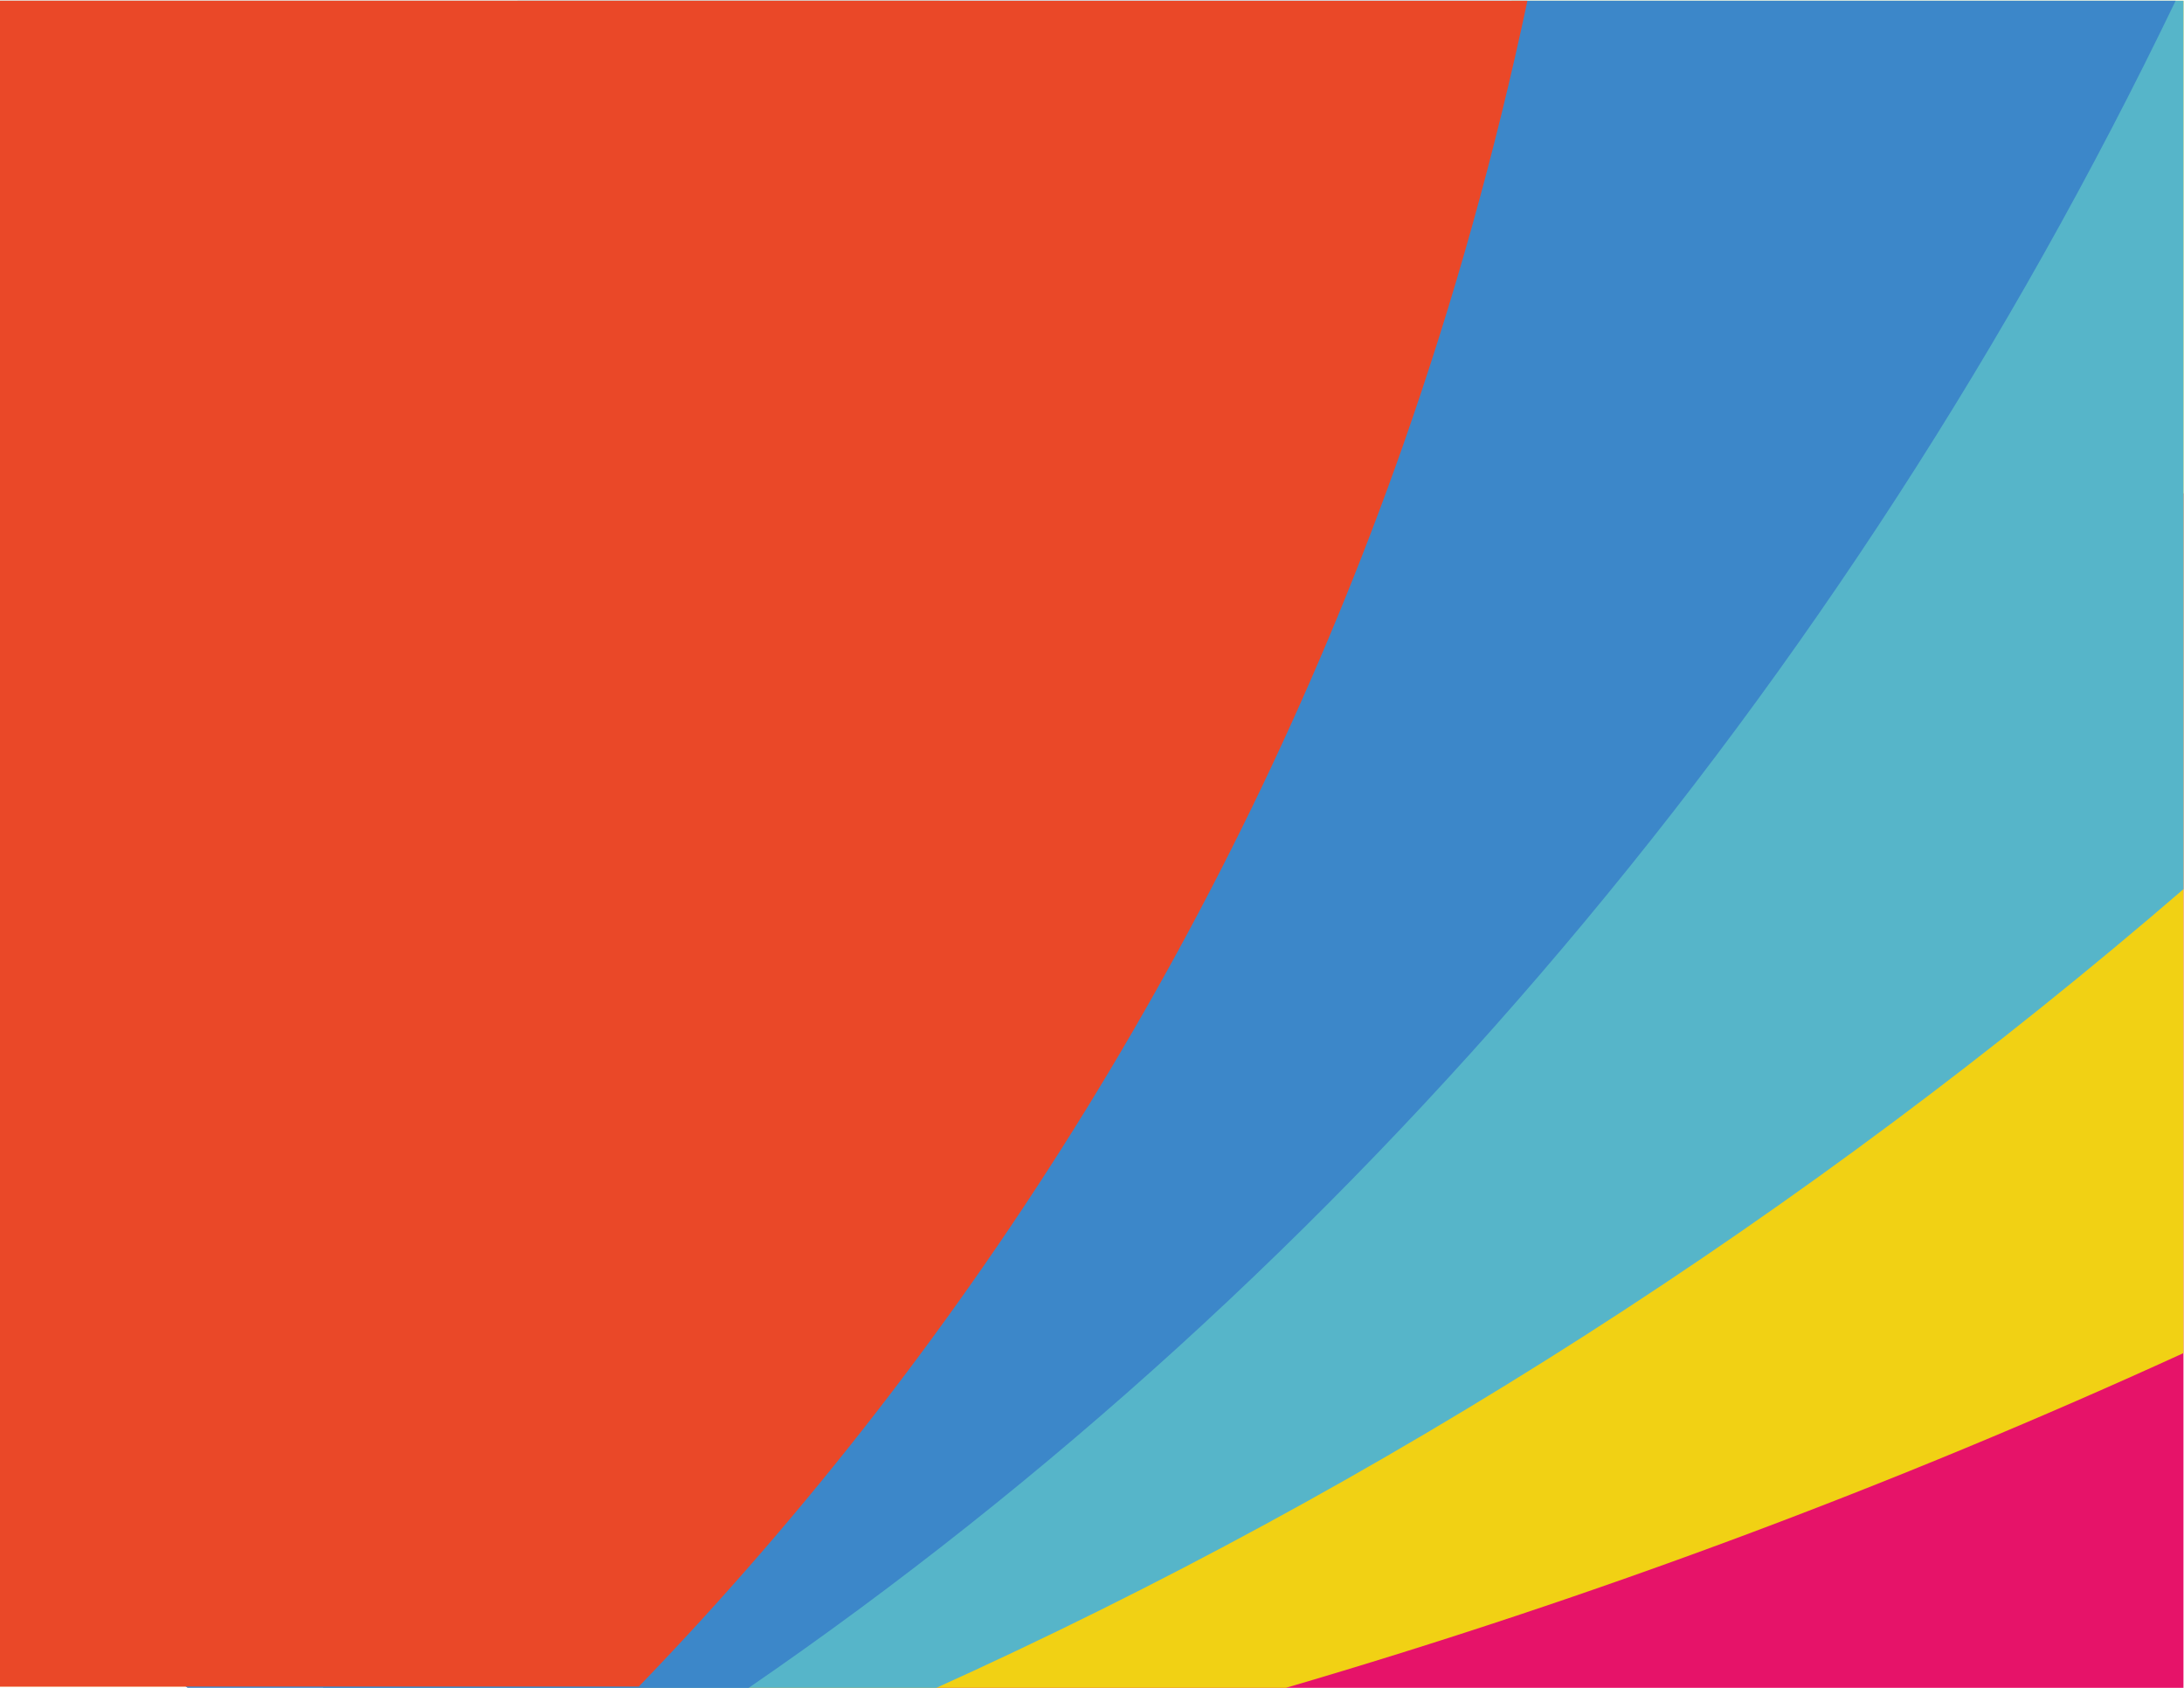 <?xml version="1.0" encoding="UTF-8" standalone="no"?>
<!-- Created with Inkscape (http://www.inkscape.org/) -->

<svg
   xmlns:dc="http://purl.org/dc/elements/1.1/"
   xmlns:cc="http://creativecommons.org/ns#"
   xmlns:rdf="http://www.w3.org/1999/02/22-rdf-syntax-ns#"
   xmlns:svg="http://www.w3.org/2000/svg"
   xmlns="http://www.w3.org/2000/svg"
   xmlns:sodipodi="http://sodipodi.sourceforge.net/DTD/sodipodi-0.dtd"
   xmlns:inkscape="http://www.inkscape.org/namespaces/inkscape"
   version="1.1"
   id="svg815"
   xml:space="preserve"
   width="1056"
   height="816"
   viewBox="0 0 1056 816"
   sodipodi:docname="5-colors-background.svg"
   inkscape:version="0.92.4 (5da689c313, 2019-01-14)"><defs
     id="defs819"><clipPath
       clipPathUnits="userSpaceOnUse"
       id="clipPath831"><path
         d="M 0,612 H 792 V 0 H 0 Z"
         id="path829"
         inkscape:connector-curvature="0" /></clipPath></defs><sodipodi:namedview
     pagecolor="#ffffff"
     bordercolor="#666666"
     borderopacity="1"
     objecttolerance="10"
     gridtolerance="10"
     guidetolerance="10"
     inkscape:pageopacity="0"
     inkscape:pageshadow="2"
     inkscape:window-width="1920"
     inkscape:window-height="1018"
     id="namedview817"
     showgrid="false"
     inkscape:zoom="1.0404412"
     inkscape:cx="528"
     inkscape:cy="408"
     inkscape:window-x="-8"
     inkscape:window-y="-8"
     inkscape:window-maximized="1"
     inkscape:current-layer="g823" /><g
     id="g823"
     inkscape:groupmode="layer"
     inkscape:label="abstract-241-publicdomainvectors.org [Converted]"
     transform="matrix(1.333,0,0,-1.333,0,816)"><g
       id="g825"><g
         id="g827"
         clip-path="url(#clipPath831)"><path
           d="M 792.759,433.051 C 739.902,446.073 687.157,453.111 635.628,453.869 442.412,456.575 266.432,365.546 186.942,229.271 182.984,152.65 176.35,76.171 167.08,0.016 h 625.679 z"
           style="fill:#e61369;fill-opacity:1;fill-rule:evenodd;stroke:none"
           id="path833"
           inkscape:connector-curvature="0" /><path
           d="M 548.341,611.87 C 529.01,608.591 510.003,604.524 491.363,599.681 283.104,545.273 124.207,384.042 94.78,211.283 114.769,141.714 131.642,71.208 145.373,0.016 h 321.086 c 111.256,32.57 220.385,73.294 326.3,121.731 V 611.87 Z"
           style="fill:#f1d114;fill-opacity:1;fill-rule:evenodd;stroke:none"
           id="path835"
           inkscape:connector-curvature="0" /><path
           d="M 338.613,-0.465 C 501.61,73.146 654.997,171.47 792.759,290.309 V 611.87 H 187.728 C 52.246,479.527 -11.216,292 26.889,137.743 59.073,93.112 89.316,46.973 117.559,-0.465 Z"
           style="fill:#56b5c9;fill-opacity:1;fill-rule:evenodd;stroke:none"
           id="path837"
           inkscape:connector-curvature="0" /><path
           d="m 202.125,0.464 c 88.15,153.255 138.038,332.204 141.315,514.565 0.553,32.095 -0.3,64.421 -2.527,96.841 H -0.198 V 0.464 Z"
           style="fill:#f08b20;fill-opacity:1;fill-rule:evenodd;stroke:none"
           id="path839"
           inkscape:connector-curvature="0" /><path
           d="M 271.35,-0.149 C 489.055,149.231 669.298,362.872 789.154,611.87 H -0.198 V 58.986 C 5.866,50.428 12.274,42.179 19.019,34.254 35.658,23.135 52.081,11.664 68.27,-0.149 Z"
           style="fill:#3c87c9;fill-opacity:1;fill-rule:evenodd;stroke:none"
           id="path841"
           inkscape:connector-curvature="0" /><path
           d="m 231.709,0.464 c 121.93,126.288 217.695,280.828 277.283,450.375 18.319,52.154 33.345,105.966 45.045,161.031 H -0.198 V 0.464 Z"
           style="fill:#ea4828;fill-opacity:1;fill-rule:evenodd;stroke:none"
           id="path843"
           inkscape:connector-curvature="0" /></g></g></g></svg>